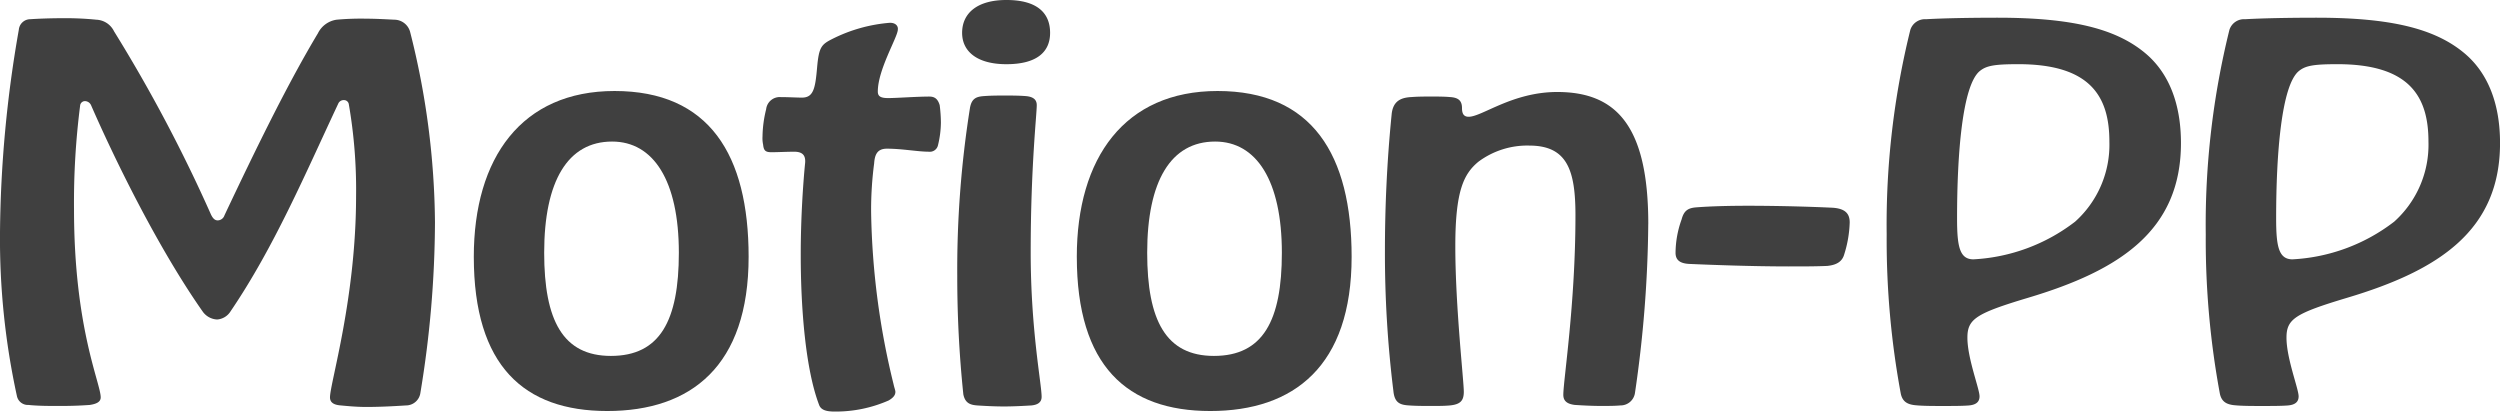 <svg id="Group_820" data-name="Group 820" xmlns="http://www.w3.org/2000/svg" xmlns:xlink="http://www.w3.org/1999/xlink" width="274.609" height="45.203" viewBox="0 0 274.609 45.203">
  <defs>
    <clipPath id="clip-path">
      <rect id="Rectangle_1724" data-name="Rectangle 1724" width="274.609" height="45.203" fill="none"/>
    </clipPath>
  </defs>
  <g id="Group_819" data-name="Group 819" clip-path="url(#clip-path)">
    <path id="Path_3360" data-name="Path 3360" d="M9.862,53.283c-.8.056-1.8.111-3.265.111-1.2,0-2.4,0-3.465-.111a1.231,1.231,0,0,1-1.266-.944A80.907,80.907,0,0,1,0,34.346,133.992,133.992,0,0,1,2.066,12.078a1.272,1.272,0,0,1,1.266-1.166c.8-.056,2.2-.111,3.532-.111a34.167,34.167,0,0,1,3.732.166,2.263,2.263,0,0,1,1.932,1.277A167.268,167.268,0,0,1,23.19,32.4c.2.389.4.611.733.611a.8.8,0,0,0,.733-.555c3.8-8.052,7.13-14.772,10.262-19.991a2.721,2.721,0,0,1,2.066-1.5,29.551,29.551,0,0,1,3.265-.111c.933,0,1.932.056,3.065.111A1.81,1.81,0,0,1,45.047,12.3a87.256,87.256,0,0,1,2.732,20.935,116.493,116.493,0,0,1-1.6,18.714,1.6,1.6,0,0,1-1.6,1.388c-.866.056-2.666.167-4.331.167-1.133,0-2.2-.111-2.8-.167-.8-.056-1.2-.333-1.2-.889,0-1.555,2.865-10.884,2.865-22.1a54.987,54.987,0,0,0-.8-10.107.534.534,0,0,0-.533-.444.655.655,0,0,0-.6.333c-3.6,7.663-7.064,15.827-11.861,22.879a1.893,1.893,0,0,1-1.466.888,2.059,2.059,0,0,1-1.6-.889C17.192,35.79,12.395,25.85,10,20.352a.757.757,0,0,0-.666-.444.537.537,0,0,0-.533.5A83.576,83.576,0,0,0,8.13,31.792c0,13.05,2.932,19.1,2.932,20.658,0,.5-.466.722-1.2.833" transform="translate(0 -8.802)" fill="#404040"/>
    <path id="Path_3361" data-name="Path 3361" d="M281.159,72.215c0-10.884,5.264-18.214,15.46-18.214,10.4,0,14.727,7,14.727,18.214,0,11.995-6.331,16.937-15.527,16.937-9.129,0-14.66-4.942-14.66-16.937m22.523-.444c0-7.941-2.8-12.217-7.33-12.217-4.865,0-7.463,4.331-7.463,12.217,0,7.441,2.066,11.329,7.33,11.329,5.4,0,7.463-3.887,7.463-11.329" transform="translate(-229.115 -44.005)" fill="#404040"/>
    <path id="Path_3362" data-name="Path 3362" d="M467.374,14.278c-.067.889-2.2,4.387-2.2,6.775,0,.5.267.722,1.133.722.933,0,3.132-.166,4.531-.166.6,0,.933.278,1.133.944a16.055,16.055,0,0,1,.133,1.888A10.808,10.808,0,0,1,471.772,27a.914.914,0,0,1-1,.666c-1.2,0-2.932-.333-4.6-.333-1.066,0-1.333.666-1.4,1.61a39.16,39.16,0,0,0-.333,5.331,83.963,83.963,0,0,0,2.466,18.936c.067.333.2.666.2.833,0,.389-.267.666-.733.944a14.436,14.436,0,0,1-5.931,1.222c-.933,0-1.533-.166-1.733-.777-1.466-3.887-2-10.5-2-16.437,0-4.109.267-7.885.466-9.94.133-1-.267-1.388-1.2-1.388-.733,0-1.866.056-2.465.056-.666,0-.866-.167-.933-.833a3.307,3.307,0,0,1-.067-.889,12.983,12.983,0,0,1,.4-3,1.5,1.5,0,0,1,1.6-1.333c.866,0,1.733.056,2.332.056,1.266,0,1.466-1,1.666-3.332.2-2.221.466-2.5,1.666-3.11a17.076,17.076,0,0,1,6.331-1.777c.666,0,.933.389.866.777" transform="translate(-368.752 -11.002)" fill="#404040"/>
    <path id="Path_3363" data-name="Path 3363" d="M576.2,44.537c-.933.056-2,.111-3,.111-1.066,0-2.066-.056-2.932-.111-.733-.056-1.333-.222-1.533-1.222a124.656,124.656,0,0,1-.667-12.939,113.263,113.263,0,0,1,1.4-18.548c.2-1.055.733-1.222,1.6-1.277.8-.056,1.466-.056,2.266-.056.733,0,1.4,0,2.2.056s1.266.333,1.266,1c0,1.055-.666,6.775-.666,16.16,0,8.552,1.2,14.438,1.2,15.882,0,.666-.533.888-1.133.944m-7.6-40.927c0-2.166,1.666-3.61,4.864-3.61,3.4,0,4.8,1.444,4.8,3.61,0,2.055-1.4,3.443-4.8,3.443-3.2,0-4.864-1.388-4.864-3.443" transform="translate(-462.919 -0.001)" fill="#404040"/>
    <path id="Path_3364" data-name="Path 3364" d="M638.989,72.215c0-10.884,5.264-18.214,15.46-18.214,10.4,0,14.727,7,14.727,18.214,0,11.995-6.331,16.937-15.526,16.937-9.129,0-14.66-4.942-14.66-16.937m22.523-.444c0-7.941-2.8-12.217-7.33-12.217-4.865,0-7.463,4.331-7.463,12.217,0,7.441,2.066,11.329,7.33,11.329,5.4,0,7.463-3.887,7.463-11.329" transform="translate(-520.709 -44.005)" fill="#404040"/>
    <path id="Path_3365" data-name="Path 3365" d="M850.784,69.095a134.09,134.09,0,0,1-1.466,18.6,1.6,1.6,0,0,1-1.6,1.333c-.6.056-1.333.056-2.132.056-1,0-2-.056-2.866-.111-.933-.111-1.266-.5-1.266-1.111,0-1.61,1.333-9.94,1.333-19.714,0-4.887-.866-7.663-5.065-7.663a8.991,8.991,0,0,0-5.6,1.777c-1.6,1.333-2.532,3.165-2.532,9.274,0,6.608.933,14.771.933,15.993,0,1-.4,1.388-1.533,1.5-.6.056-1.266.056-2,.056-.866,0-1.733,0-2.466-.056-1-.056-1.6-.278-1.732-1.555a122.78,122.78,0,0,1-.933-15.493c0-4.5.2-9.551.733-14.883.133-1.5,1-1.888,2.2-1.944.733-.056,1.466-.056,2.2-.056.666,0,1.333,0,2,.056.933.056,1.333.389,1.333,1.222,0,.611.2.944.733.944,1.466,0,4.8-2.721,9.729-2.721,6.53,0,10,3.776,10,14.494" transform="translate(-669.733 -44.494)" fill="#404040"/>
    <path id="Path_3366" data-name="Path 3366" d="M1010.96,128.71c-1.2.056-2.665.056-4.265.056-3.865,0-8.463-.167-10.929-.278-.933-.056-1.466-.389-1.466-1.222a11,11,0,0,1,.666-3.665c.267-1,.733-1.277,1.733-1.333,1.466-.111,3.465-.167,5.531-.167,3.465,0,7.2.111,9.4.222,1.333.111,1.8.666,1.8,1.61a12.734,12.734,0,0,1-.6,3.5c-.2.722-.733,1.166-1.866,1.277" transform="translate(-810.252 -99.5)" fill="#404040"/>
    <path id="Path_3367" data-name="Path 3367" d="M1123.044,53.093c-.933-.056-1.732-.222-1.932-1.388a92.671,92.671,0,0,1-1.533-17.437,88.925,88.925,0,0,1,2.6-22.435,1.688,1.688,0,0,1,1.733-1.166c1.932-.111,4.931-.167,7.8-.167,8.13,0,12.994,1.166,16.26,3.887,2.665,2.221,3.932,5.664,3.932,9.885,0,9.607-6.73,13.994-16.793,16.993-5.731,1.721-6.664,2.332-6.664,4.387,0,2.277,1.333,5.609,1.333,6.442,0,.666-.466.944-1.2,1s-1.733.056-2.865.056c-.933,0-1.866,0-2.666-.056m17.193-20.158a11.359,11.359,0,0,0,3.8-8.83c0-5-2.132-8.5-10-8.5-2.666,0-3.532.167-4.265.777-1.866,1.61-2.466,8.941-2.466,16.16,0,3.054.267,4.5,1.8,4.5a20.014,20.014,0,0,0,11.128-4.109" transform="translate(-912.34 -8.556)" fill="#404040"/>
    <path id="Path_3368" data-name="Path 3368" d="M1312.4,53.093c-.933-.056-1.732-.222-1.932-1.388a92.661,92.661,0,0,1-1.533-17.437,88.919,88.919,0,0,1,2.6-22.435,1.688,1.688,0,0,1,1.733-1.166c1.932-.111,4.931-.167,7.8-.167,8.13,0,12.994,1.166,16.26,3.887,2.666,2.221,3.932,5.664,3.932,9.885,0,9.607-6.73,13.994-16.793,16.993-5.731,1.721-6.664,2.332-6.664,4.387,0,2.277,1.333,5.609,1.333,6.442,0,.666-.466.944-1.2,1s-1.733.056-2.865.056c-.933,0-1.866,0-2.666-.056m17.193-20.158a11.359,11.359,0,0,0,3.8-8.83c0-5-2.132-8.5-10-8.5-2.666,0-3.532.167-4.265.777-1.866,1.61-2.466,8.941-2.466,16.16,0,3.054.267,4.5,1.8,4.5a20.014,20.014,0,0,0,11.128-4.109" transform="translate(-1066.647 -8.556)" fill="#404040"/>
  </g>
</svg>

